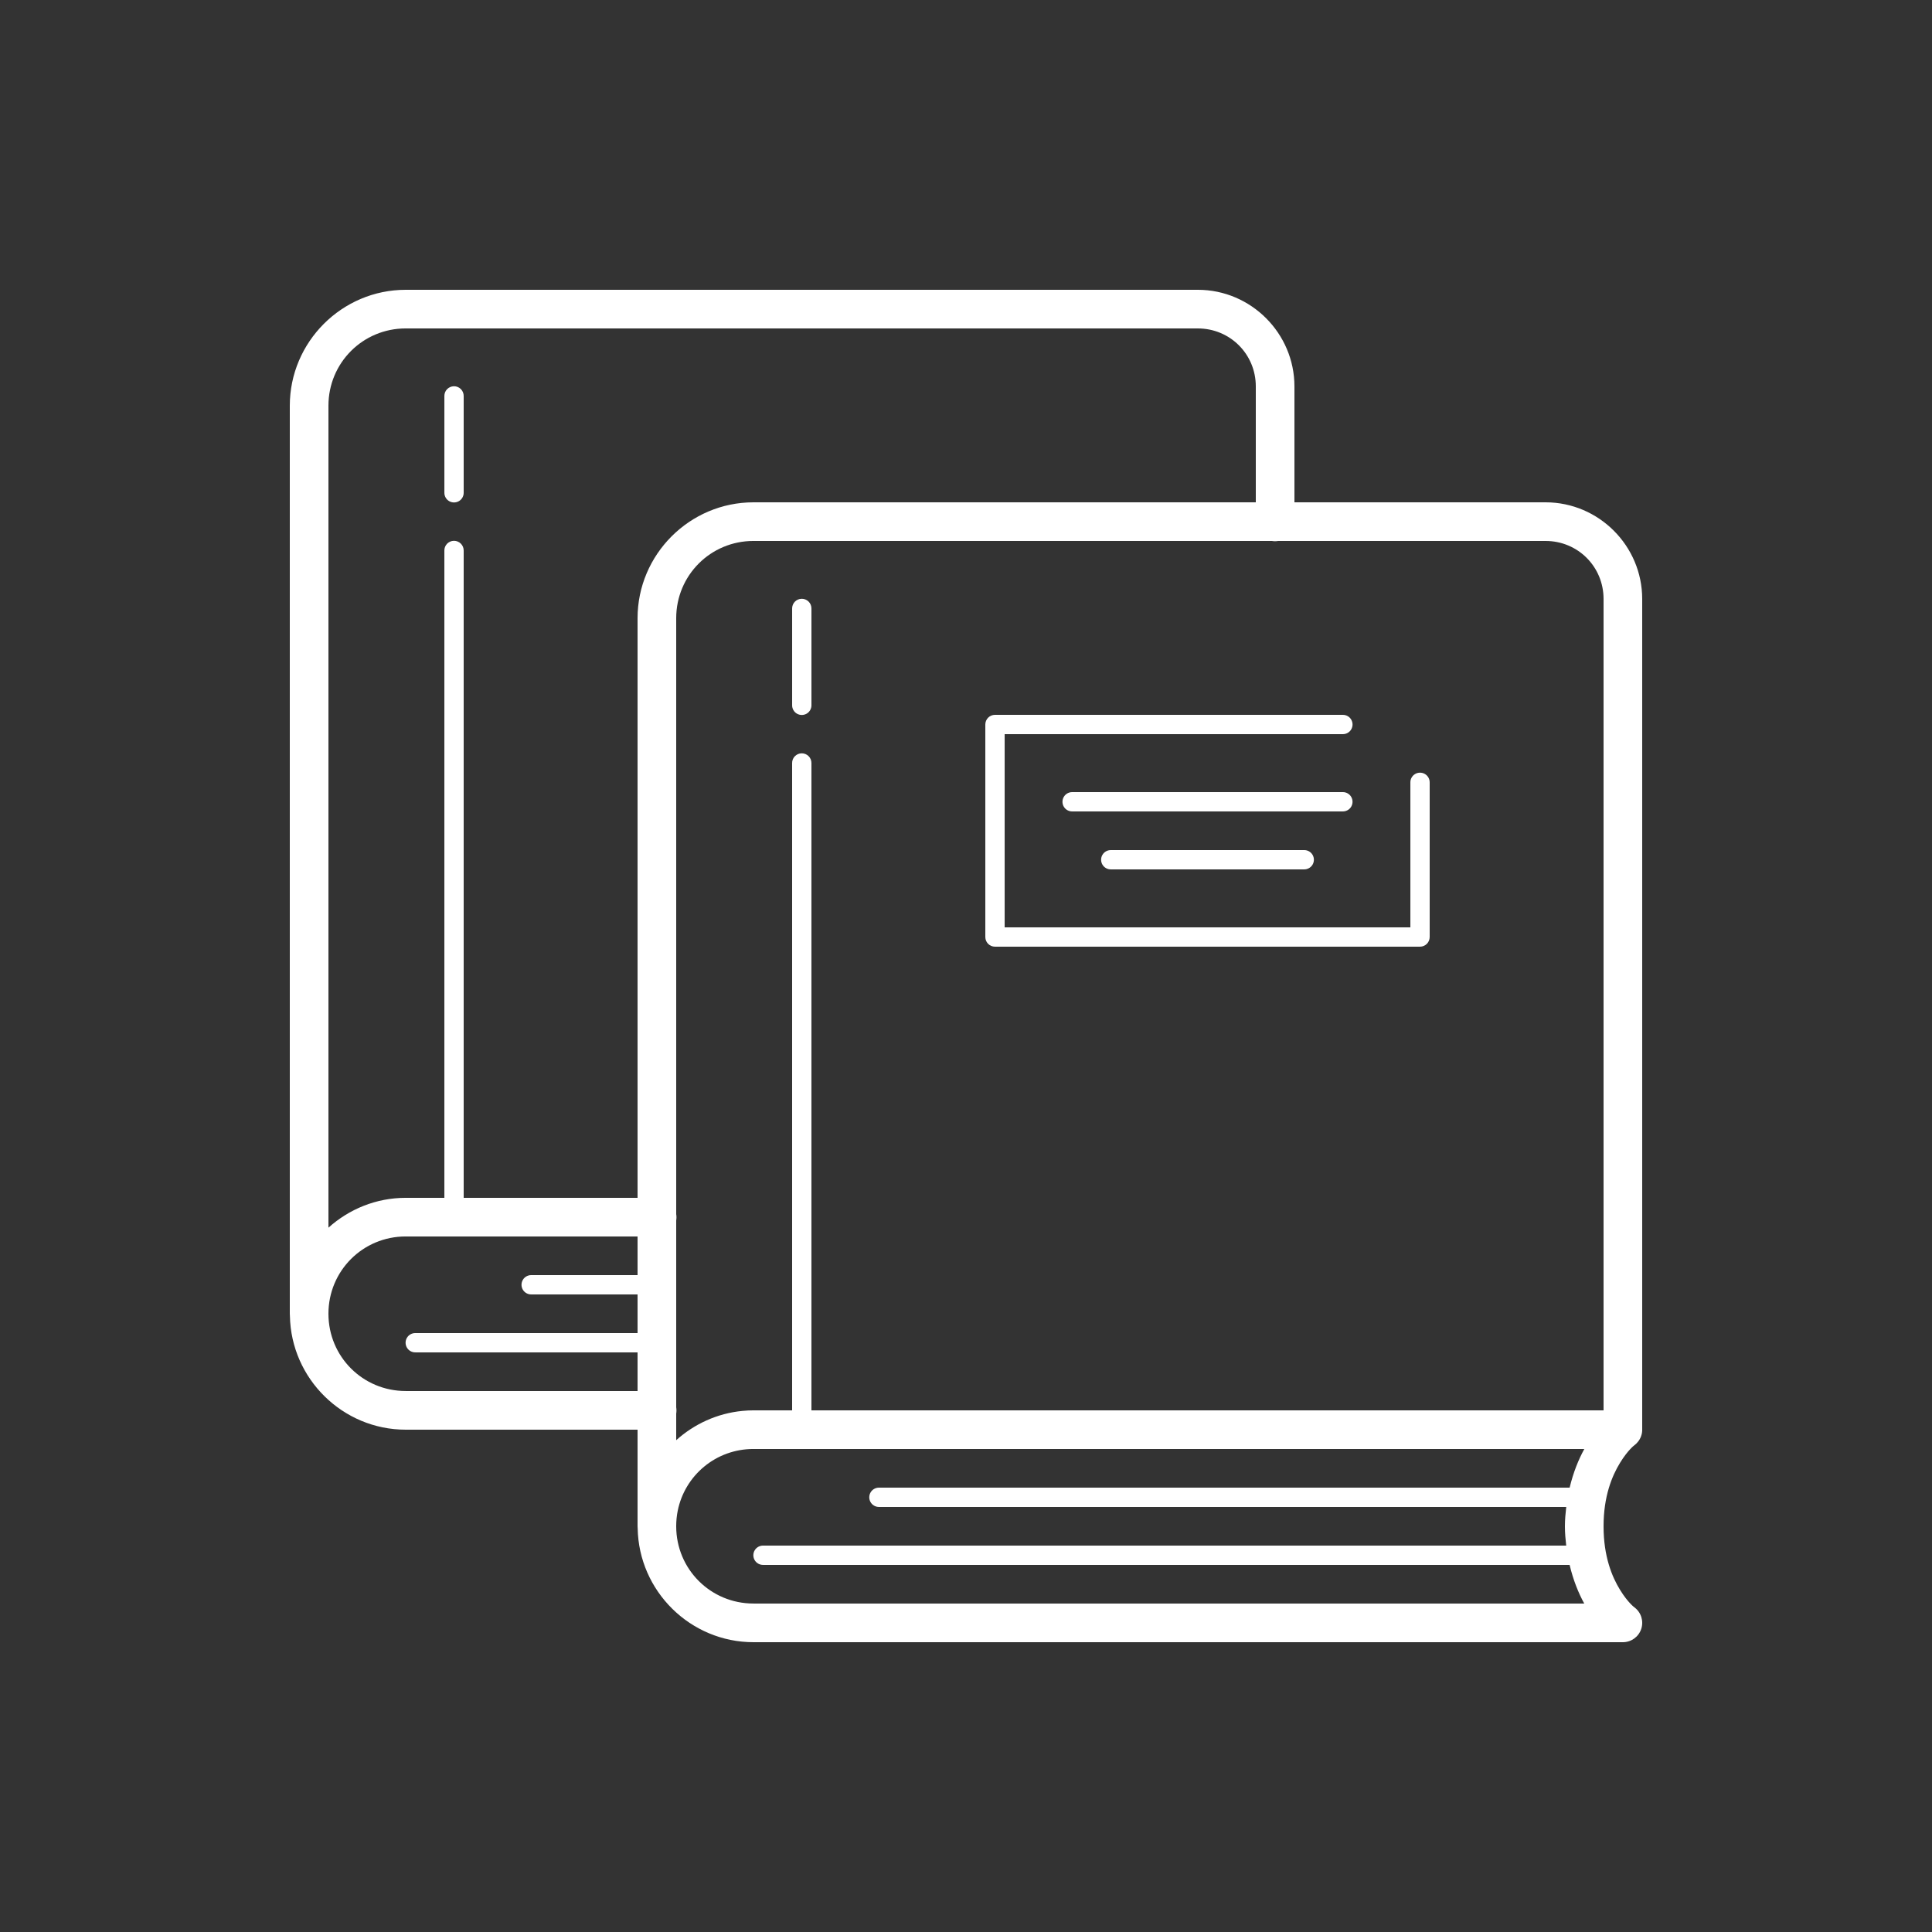 <?xml version="1.0" encoding="UTF-8"?> <svg xmlns="http://www.w3.org/2000/svg" xmlns:xlink="http://www.w3.org/1999/xlink" viewBox="0 0 172 172"><rect x="0" y="0" width="172" height="172" fill="#333333" stroke="none"/> <g fill="none" fill-rule="nonzero" stroke="none" stroke-width="1" stroke-linecap="butt" stroke-linejoin="miter" stroke-miterlimit="10" stroke-dasharray="" stroke-dashoffset="0" font-family="none" font-weight="none" font-size="none" text-anchor="none" style="mix-blend-mode: normal"> <path d="M0,172v-172h172v172z" fill="none"></path> <g fill="#ffffff"> <path d="M36.12,25.8c-5.679,0 -10.32,4.641 -10.32,10.32v80.84c-0,0.065 0.003,0.13 0.01,0.195c0.106,5.589 4.697,10.125 10.31,10.125h20.64v8.6c0.001,0.057 0.004,0.114 0.01,0.171c0.093,5.6 4.689,10.149 10.31,10.149h77.4c0.741,0 1.399,-0.474 1.633,-1.177c0.234,-0.703 -0.008,-1.477 -0.601,-1.921c0,0 -0.571,-0.403 -1.287,-1.565c-0.716,-1.163 -1.465,-2.975 -1.465,-5.657c0,-2.665 0.748,-4.478 1.465,-5.647c0.717,-1.169 1.297,-1.582 1.297,-1.582c0.023,-0.017 0.045,-0.035 0.067,-0.054c0.022,-0.018 0.043,-0.038 0.064,-0.057c0.021,-0.02 0.041,-0.04 0.06,-0.06c0.005,-0.006 0.009,-0.011 0.013,-0.017c0.075,-0.077 0.142,-0.162 0.202,-0.252c0.015,-0.024 0.03,-0.049 0.044,-0.074c0.101,-0.175 0.17,-0.366 0.205,-0.564c0.001,-0.008 0.002,-0.016 0.003,-0.024c0.008,-0.049 0.013,-0.098 0.017,-0.148c0.002,-0.028 0.003,-0.056 0.003,-0.084c0,-0.012 0,-0.025 0,-0.037v-73.96c0,-4.729 -3.871,-8.6 -8.6,-8.6h-22.36v-10.32c0,-4.729 -3.871,-8.6 -8.6,-8.6zM36.12,29.24h70.52c2.87,0 5.16,2.29 5.16,5.16v10.32h-44.72c-5.679,0 -10.32,4.641 -10.32,10.32v51.6h-15.48v-57.62c0.004,-0.233 -0.087,-0.457 -0.252,-0.622c-0.165,-0.165 -0.389,-0.255 -0.622,-0.252c-0.228,0.004 -0.445,0.098 -0.604,0.261c-0.159,0.164 -0.246,0.384 -0.242,0.612v57.62h-3.44c-2.641,0 -5.05,1.012 -6.88,2.657v-73.177c0,-3.819 3.061,-6.88 6.88,-6.88zM40.407,34.387c-0.228,0.004 -0.445,0.098 -0.604,0.261c-0.159,0.164 -0.246,0.384 -0.242,0.612v8.6c-0.004,0.31 0.159,0.599 0.426,0.755c0.268,0.156 0.599,0.156 0.867,0c0.268,-0.156 0.431,-0.445 0.426,-0.755v-8.6c0.004,-0.233 -0.087,-0.457 -0.252,-0.622c-0.165,-0.165 -0.389,-0.255 -0.622,-0.252zM67.08,48.16h46.151c0.186,0.031 0.375,0.031 0.561,0h23.808c2.87,0 5.16,2.29 5.16,5.16v72.24h-70.52v-57.62c0.004,-0.233 -0.087,-0.457 -0.252,-0.622c-0.165,-0.165 -0.389,-0.255 -0.622,-0.252c-0.228,0.004 -0.445,0.098 -0.604,0.261c-0.159,0.164 -0.246,0.384 -0.242,0.612v57.62h-3.44c-0.333,0 -0.661,0.017 -0.984,0.05c-2.254,0.216 -4.296,1.169 -5.896,2.607v-2.368c0.031,-0.186 0.031,-0.375 0,-0.561v-16.639c0.031,-0.186 0.031,-0.375 0,-0.561v-53.048c0,-3.819 3.061,-6.88 6.88,-6.88zM71.367,53.307c-0.228,0.004 -0.445,0.098 -0.604,0.261c-0.159,0.164 -0.246,0.384 -0.242,0.612v8.6c-0.004,0.31 0.159,0.599 0.426,0.755c0.268,0.156 0.599,0.156 0.867,0c0.268,-0.156 0.431,-0.445 0.426,-0.755v-8.6c0.004,-0.233 -0.087,-0.457 -0.252,-0.622c-0.165,-0.165 -0.389,-0.255 -0.622,-0.252zM88.58,63.64c-0.475,0 -0.86,0.385 -0.86,0.86v18.92c0,0.475 0.385,0.86 0.86,0.86h37.84c0.475,-0 0.86,-0.385 0.86,-0.86v-13.76c0.004,-0.31 -0.159,-0.599 -0.426,-0.755c-0.268,-0.156 -0.599,-0.156 -0.867,0c-0.268,0.156 -0.431,0.445 -0.426,0.755v12.9h-36.12v-17.2h30.1c0.31,0.004 0.599,-0.159 0.755,-0.426c0.156,-0.268 0.156,-0.599 0,-0.867c-0.156,-0.268 -0.445,-0.431 -0.755,-0.426zM95.46,70.52c-0.31,-0.004 -0.599,0.159 -0.755,0.426c-0.156,0.268 -0.156,0.599 0,0.867c0.156,0.268 0.445,0.431 0.755,0.426h24.08c0.31,0.004 0.599,-0.159 0.755,-0.426c0.156,-0.268 0.156,-0.599 0,-0.867c-0.156,-0.268 -0.445,-0.431 -0.755,-0.426zM98.9,75.68c-0.31,-0.004 -0.599,0.159 -0.755,0.426c-0.156,0.268 -0.156,0.599 0,0.867c0.156,0.268 0.445,0.431 0.755,0.426h17.2c0.31,0.004 0.599,-0.159 0.755,-0.426c0.156,-0.268 0.156,-0.599 0,-0.867c-0.156,-0.268 -0.445,-0.431 -0.755,-0.426zM36.12,110.08h20.64v3.44h-9.46c-0.31,-0.004 -0.599,0.159 -0.755,0.426c-0.156,0.268 -0.156,0.599 0,0.867c0.156,0.268 0.445,0.431 0.755,0.426h9.46v3.44h-19.78c-0.31,-0.004 -0.599,0.159 -0.755,0.426c-0.156,0.268 -0.156,0.599 0,0.867c0.156,0.268 0.445,0.431 0.755,0.426h19.78v3.44h-20.64c-3.819,0 -6.88,-3.061 -6.88,-6.88c0,-3.819 3.061,-6.88 6.88,-6.88zM67.08,129h73.967c-0.513,0.929 -0.981,2.082 -1.307,3.44h-61.48c-0.31,-0.004 -0.599,0.159 -0.755,0.426c-0.156,0.268 -0.156,0.599 0,0.867c0.156,0.268 0.445,0.431 0.755,0.426h61.178c-0.062,0.549 -0.118,1.107 -0.118,1.72c0,0.613 0.053,1.171 0.114,1.72h-71.494c-0.31,-0.004 -0.599,0.159 -0.755,0.426c-0.156,0.268 -0.156,0.599 0,0.867c0.156,0.268 0.445,0.431 0.755,0.426h71.797c0.324,1.358 0.791,2.512 1.303,3.44h-73.96c-3.819,0 -6.88,-3.061 -6.88,-6.88c0,-0.477 0.047,-0.942 0.138,-1.391c0.638,-3.144 3.401,-5.489 6.742,-5.489z"></path> </g> </g> </svg> 